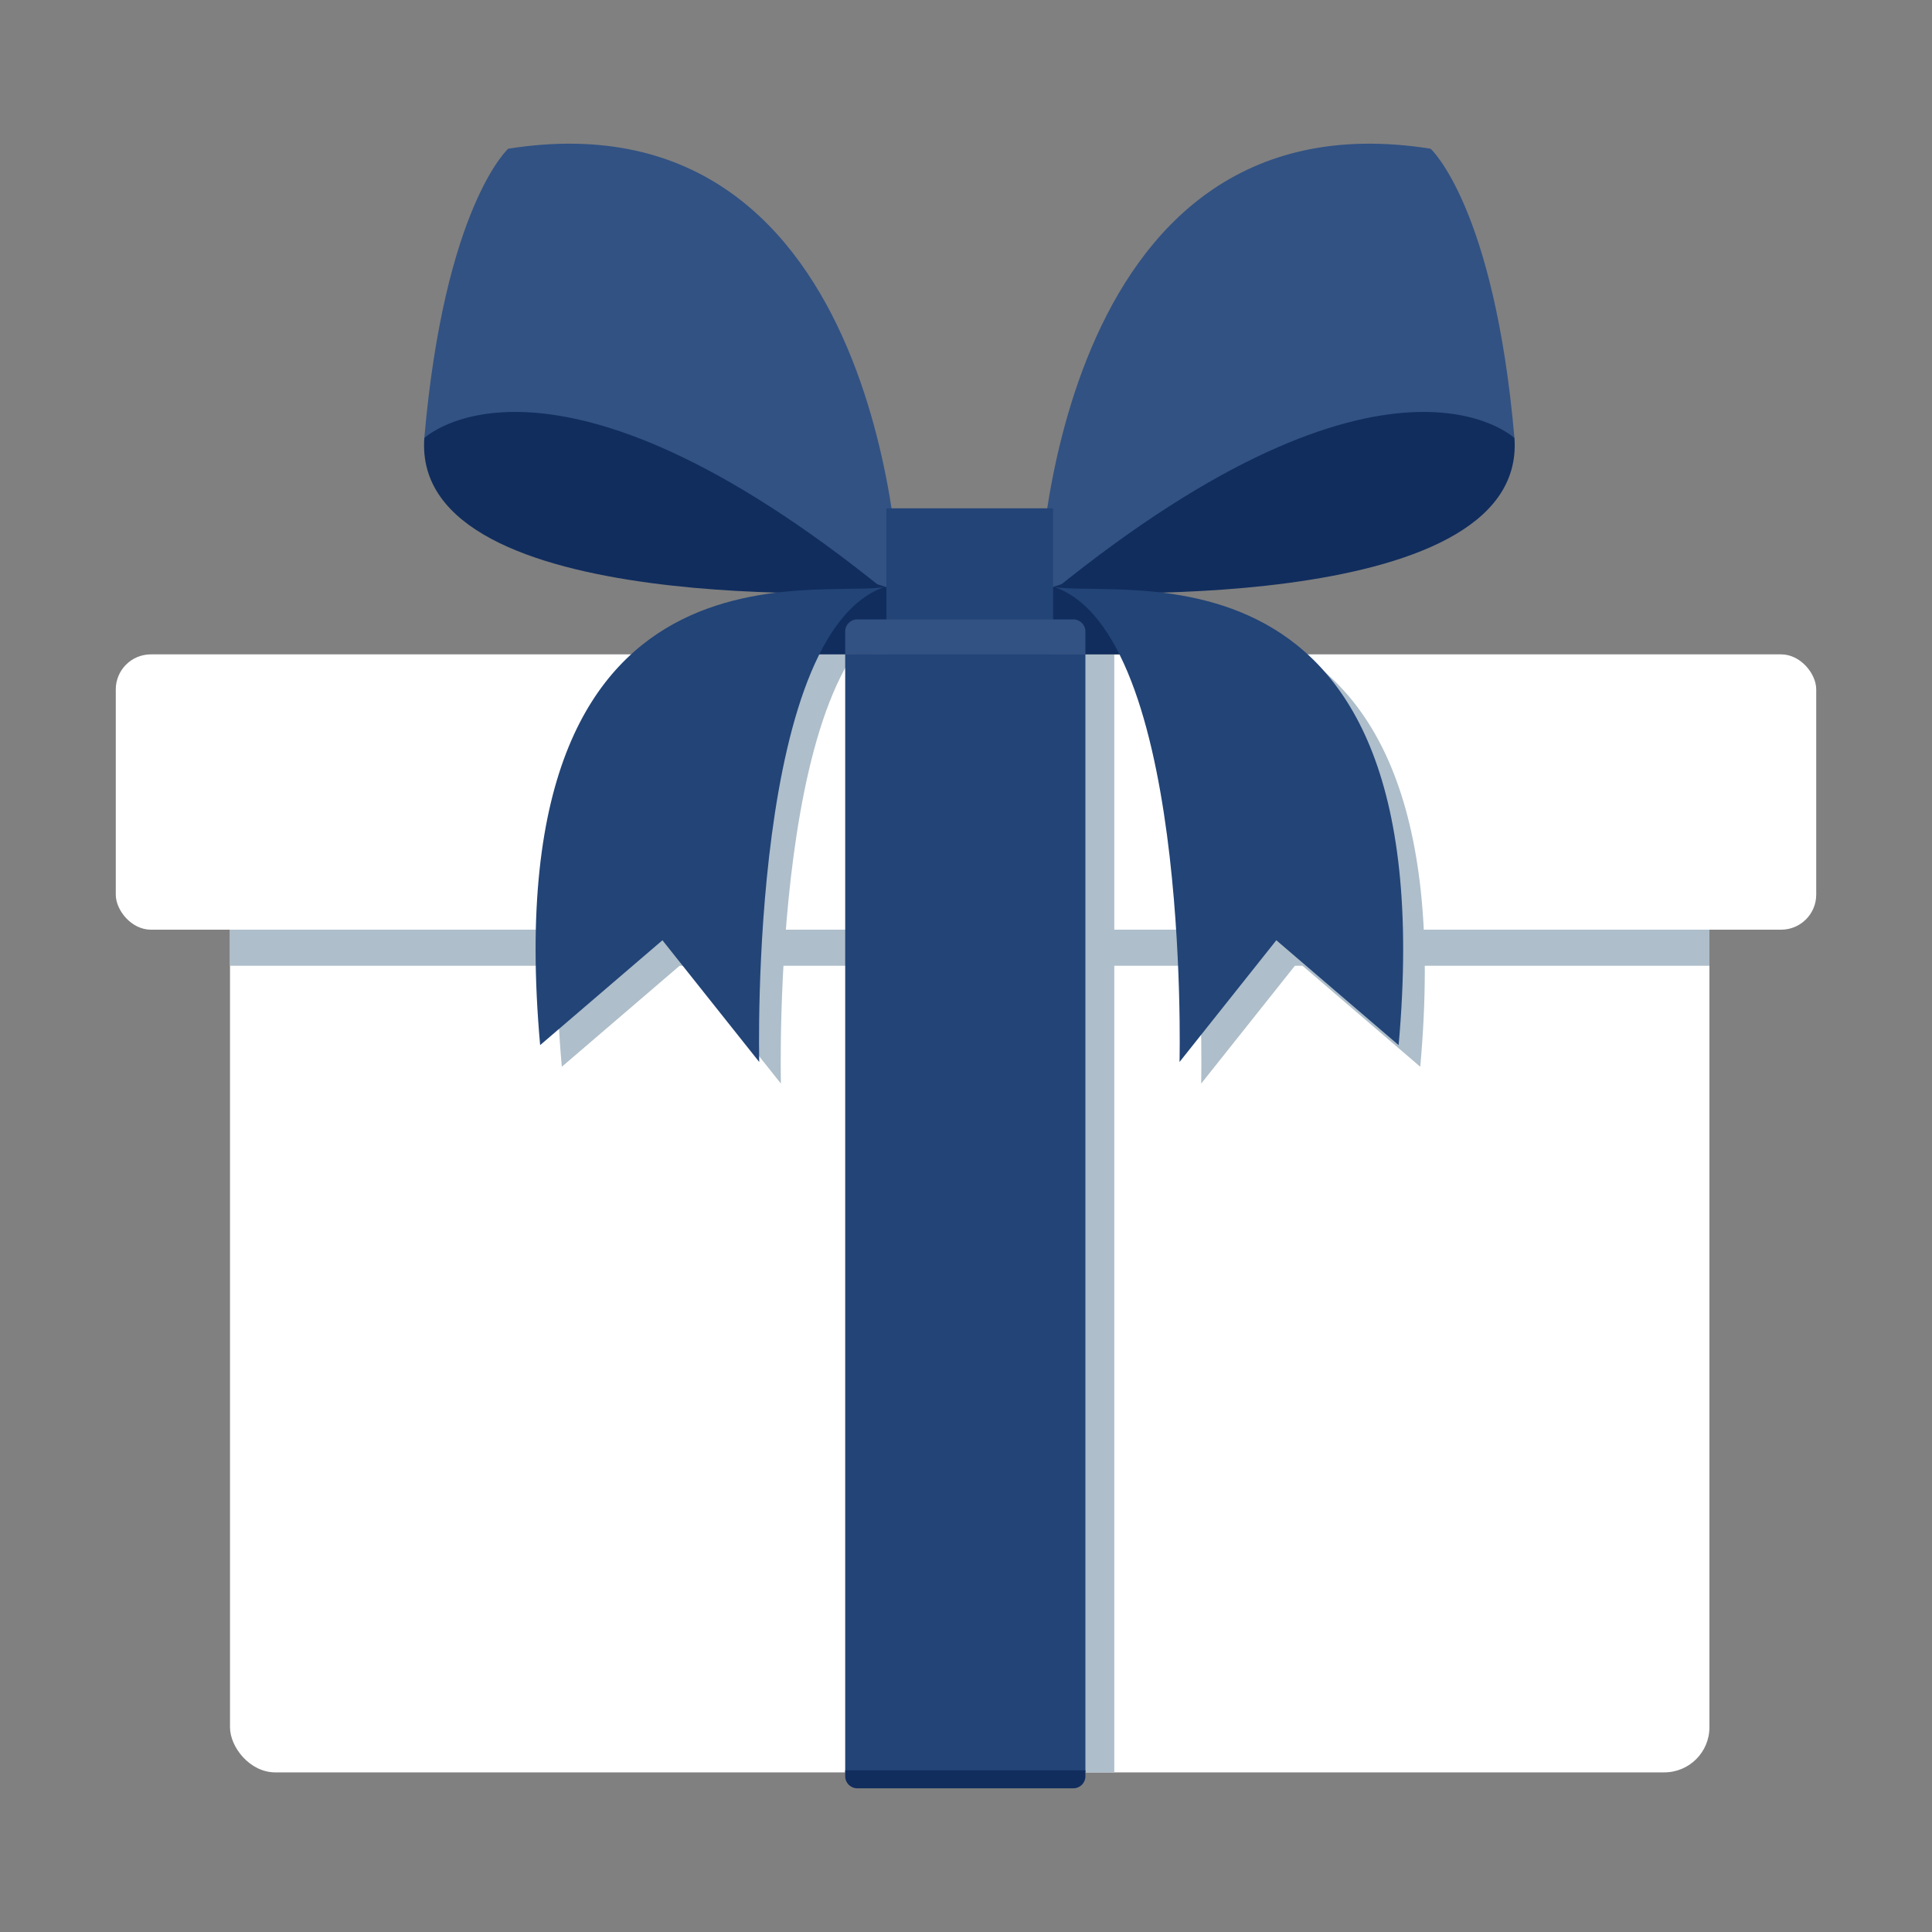 <svg xmlns="http://www.w3.org/2000/svg" id="Layer_1" data-name="Layer 1" viewBox="0 0 400 400">
  <rect x="0" y="0" width="400" height="400" fill="#808080" stroke="none"/>
  <defs>
    <style>
      .cls-1 {
        fill: #325283;
      }

      .cls-2 {
        fill: #fff;
      }

      .cls-3 {
        fill: #247;
      }

      .cls-4 {
        fill: #aebeca;
      }

      .cls-5 {
        fill: #112d5e;
      }
    </style>
  </defs>
  <rect class="cls-2" x="47.62" y="151.76" width="306.3" height="215.19" rx="9.34" ry="9.34"/>
  <rect class="cls-4" x="47.62" y="142.95" width="306.3" height="57"/>
  <rect class="cls-2" x="23.97" y="135.48" width="352.06" height="57" rx="7.26" ry="7.26"/>
  <rect class="cls-4" x="180.97" y="135.48" width="49.73" height="231.47"/>
  <path class="cls-4" d="M116.32,220.86l25.32-21.71,20.04,25.2s-2.33-92.47,27.82-98.87c-9.16,4.8-83.26-17.25-73.18,95.38Z"/>
  <path class="cls-4" d="M294.05,220.86l-25.32-21.71-20.04,25.2s2.33-92.47-27.82-98.87c9.16,4.8,83.26-17.25,73.18,95.38Z"/>
  <rect class="cls-5" x="166.17" y="118.23" width="67.37" height="17.25"/>
  <path class="cls-1" d="M186.33,122.49s-2.1-104.2-81.12-91.7c0,0-13.17,11.92-17.36,59.9l98.48,31.79Z"/>
  <path class="cls-5" d="M87.85,90.7s25.98-24.81,95.67,31.79c0,0-98.39,5.82-95.67-31.79Z"/>
  <path class="cls-1" d="M215.07,122.49s2.1-104.2,81.12-91.7c0,0,13.17,11.92,17.36,59.9l-98.48,31.79Z"/>
  <path class="cls-5" d="M313.55,90.7s-25.98-24.81-95.67,31.79c0,0,98.39,5.82,95.67-31.79Z"/>
  <rect class="cls-3" x="174.99" y="135.48" width="49.73" height="231.47"/>
  <rect class="cls-3" x="183.52" y="105.24" width="34.51" height="34.51"/>
  <path class="cls-5" d="M174.99,366.53h49.73v1.23c0,1.37-1.11,2.49-2.49,2.49h-44.75c-1.37,0-2.49-1.11-2.49-2.49v-1.23h0Z"/>
  <path class="cls-1" d="M177.48,128.24h44.75c1.37,0,2.49,1.11,2.49,2.49v4.75h-49.73v-4.75c0-1.37,1.11-2.49,2.49-2.49Z"/>
  <path class="cls-3" d="M111.83,216.38l25.32-21.71,20.04,25.2s-2.33-92.47,27.82-98.87c-9.16,4.8-83.26-17.25-73.18,95.38Z"/>
  <path class="cls-3" d="M289.57,216.38l-25.32-21.71-20.04,25.2s2.33-92.47-27.82-98.87c9.16,4.8,83.26-17.25,73.18,95.38Z"/>
</svg>